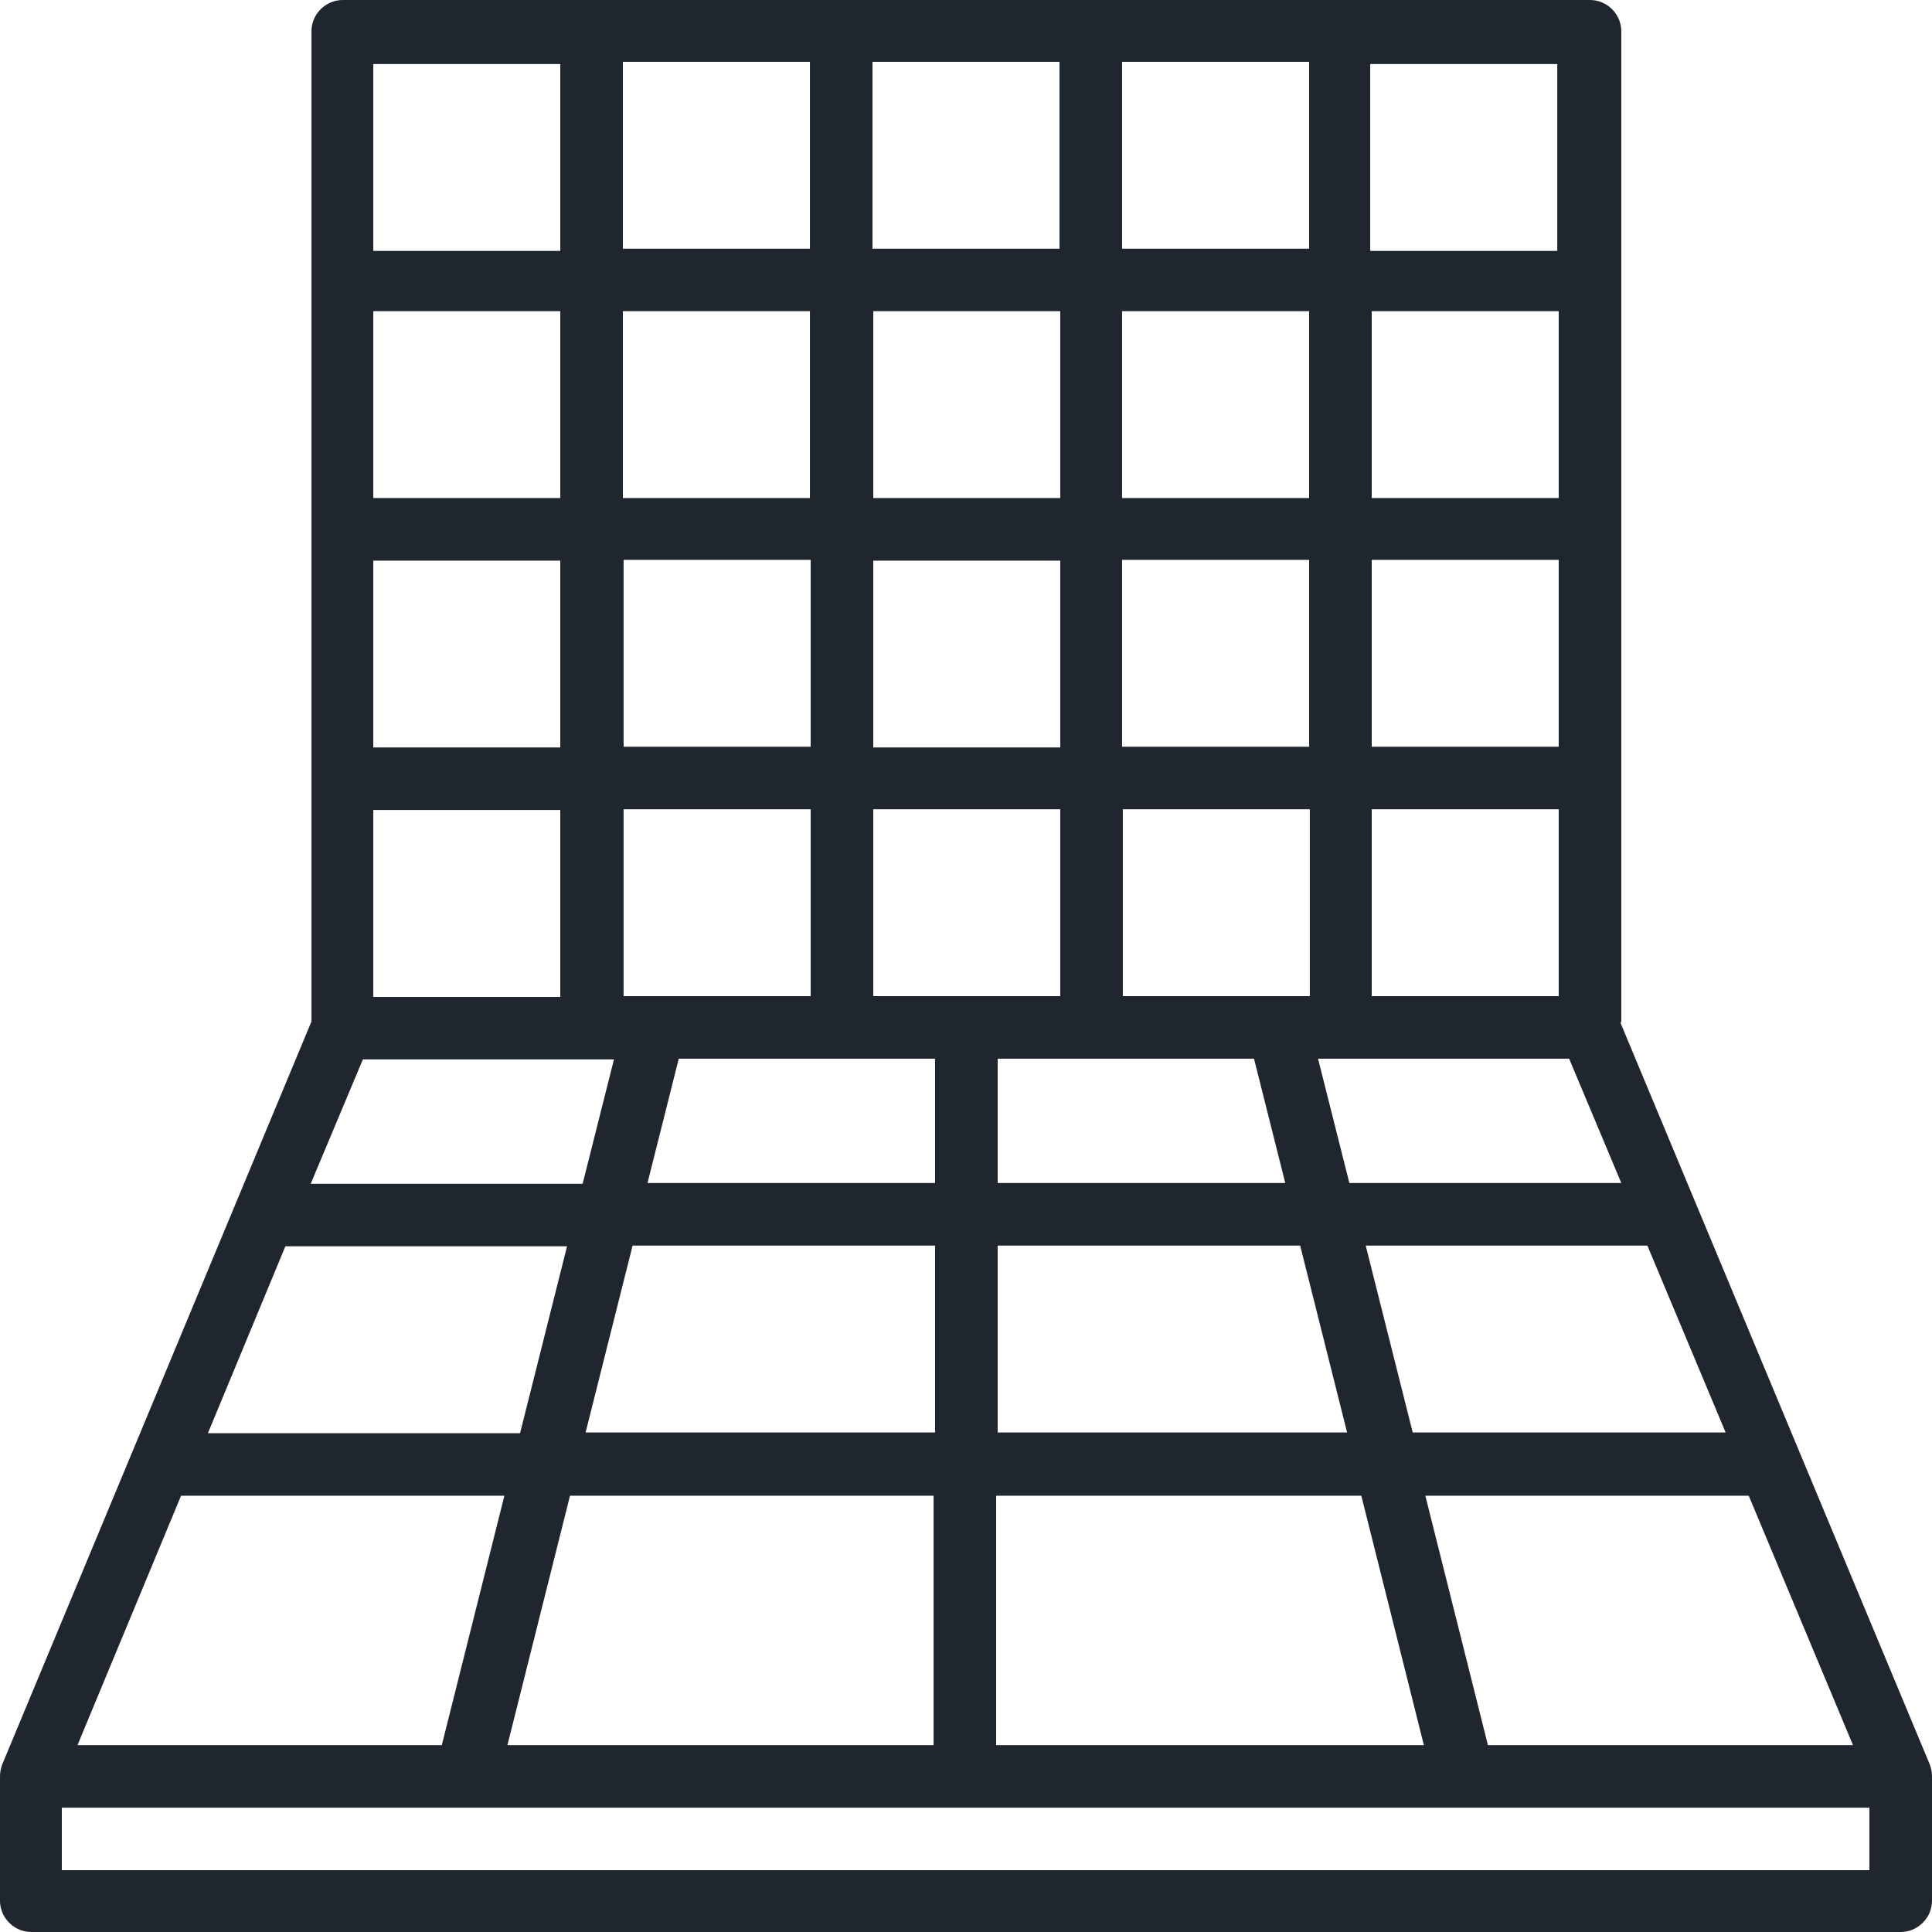 <svg width="28" height="28" viewBox="0 0 28 28" fill="none" xmlns="http://www.w3.org/2000/svg">
<path d="M0.896 27.104V26.198H27.093V27.104H0.896ZM8.12 0.928V3.636H5.41V0.928H8.12ZM22.569 3.636H19.858V0.928H22.569V3.636ZM21.564 25.292L20.657 21.677H25.344L26.855 25.292H21.564ZM14.437 21.677H19.729L20.636 25.292H14.437V21.677ZM8.239 21.677H13.53V25.292H7.354L8.261 21.677H8.239ZM7.31 21.677L6.403 25.292H1.123L2.624 21.677H7.321H7.31ZM8.218 18.062L7.537 20.771H3.013L4.136 18.062H8.228H8.218ZM8.898 15.354L8.444 17.156H4.503L5.259 15.354H8.898ZM8.12 11.739V14.448H5.41V11.739H8.12ZM8.12 8.125V10.833H5.41V8.125H8.12ZM8.12 7.218H5.41V4.51H8.12V7.218ZM11.738 4.51V7.218H9.027V4.51H11.738ZM11.738 3.604H9.027V0.896H11.738V3.604ZM15.355 3.604H12.645V0.896H15.355V3.604ZM16.262 3.604V0.896H18.973V3.604H16.262ZM18.973 7.218H16.262V4.51H18.973V7.218ZM22.59 7.218H19.88V4.51H22.59V7.218ZM19.556 17.145L19.102 15.343H22.741L23.497 17.145H19.556ZM19.782 18.052H23.875L25.009 20.76H20.474L19.793 18.052H19.782ZM14.459 18.052H18.843L19.523 20.76H14.459V18.052ZM13.552 18.052V20.76H8.487L9.168 18.052H13.552ZM13.552 15.343V17.145H9.384L9.837 15.343H13.552ZM11.749 11.729V14.437H9.038V11.729H11.749ZM11.749 10.822H9.038V8.114H11.749V10.822ZM18.973 10.822H16.262V8.114H18.973V10.822ZM22.59 10.822H19.88V8.114H22.59V10.822ZM19.88 11.729H22.59V14.437H19.88V11.729ZM18.174 15.343L18.627 17.145H14.459V15.343H18.174ZM15.366 14.437H12.656V11.729H15.366V14.437ZM16.273 14.437V11.729H18.983V14.437H16.273ZM12.656 7.218V4.51H15.366V7.218H12.656ZM15.366 8.125V10.833H12.656V8.125H15.366ZM23.497 14.804V0.453C23.497 0.205 23.292 0 23.044 0H4.967C4.719 0 4.514 0.205 4.514 0.453V14.804L0.032 25.572C0.011 25.626 0 25.691 0 25.745V27.547C0 27.795 0.205 28 0.454 28H27.547C27.795 28 28 27.795 28 27.547V25.745C28 25.691 27.989 25.626 27.968 25.572L23.486 14.825L23.497 14.804Z" fill="#20262E"/>
</svg>

